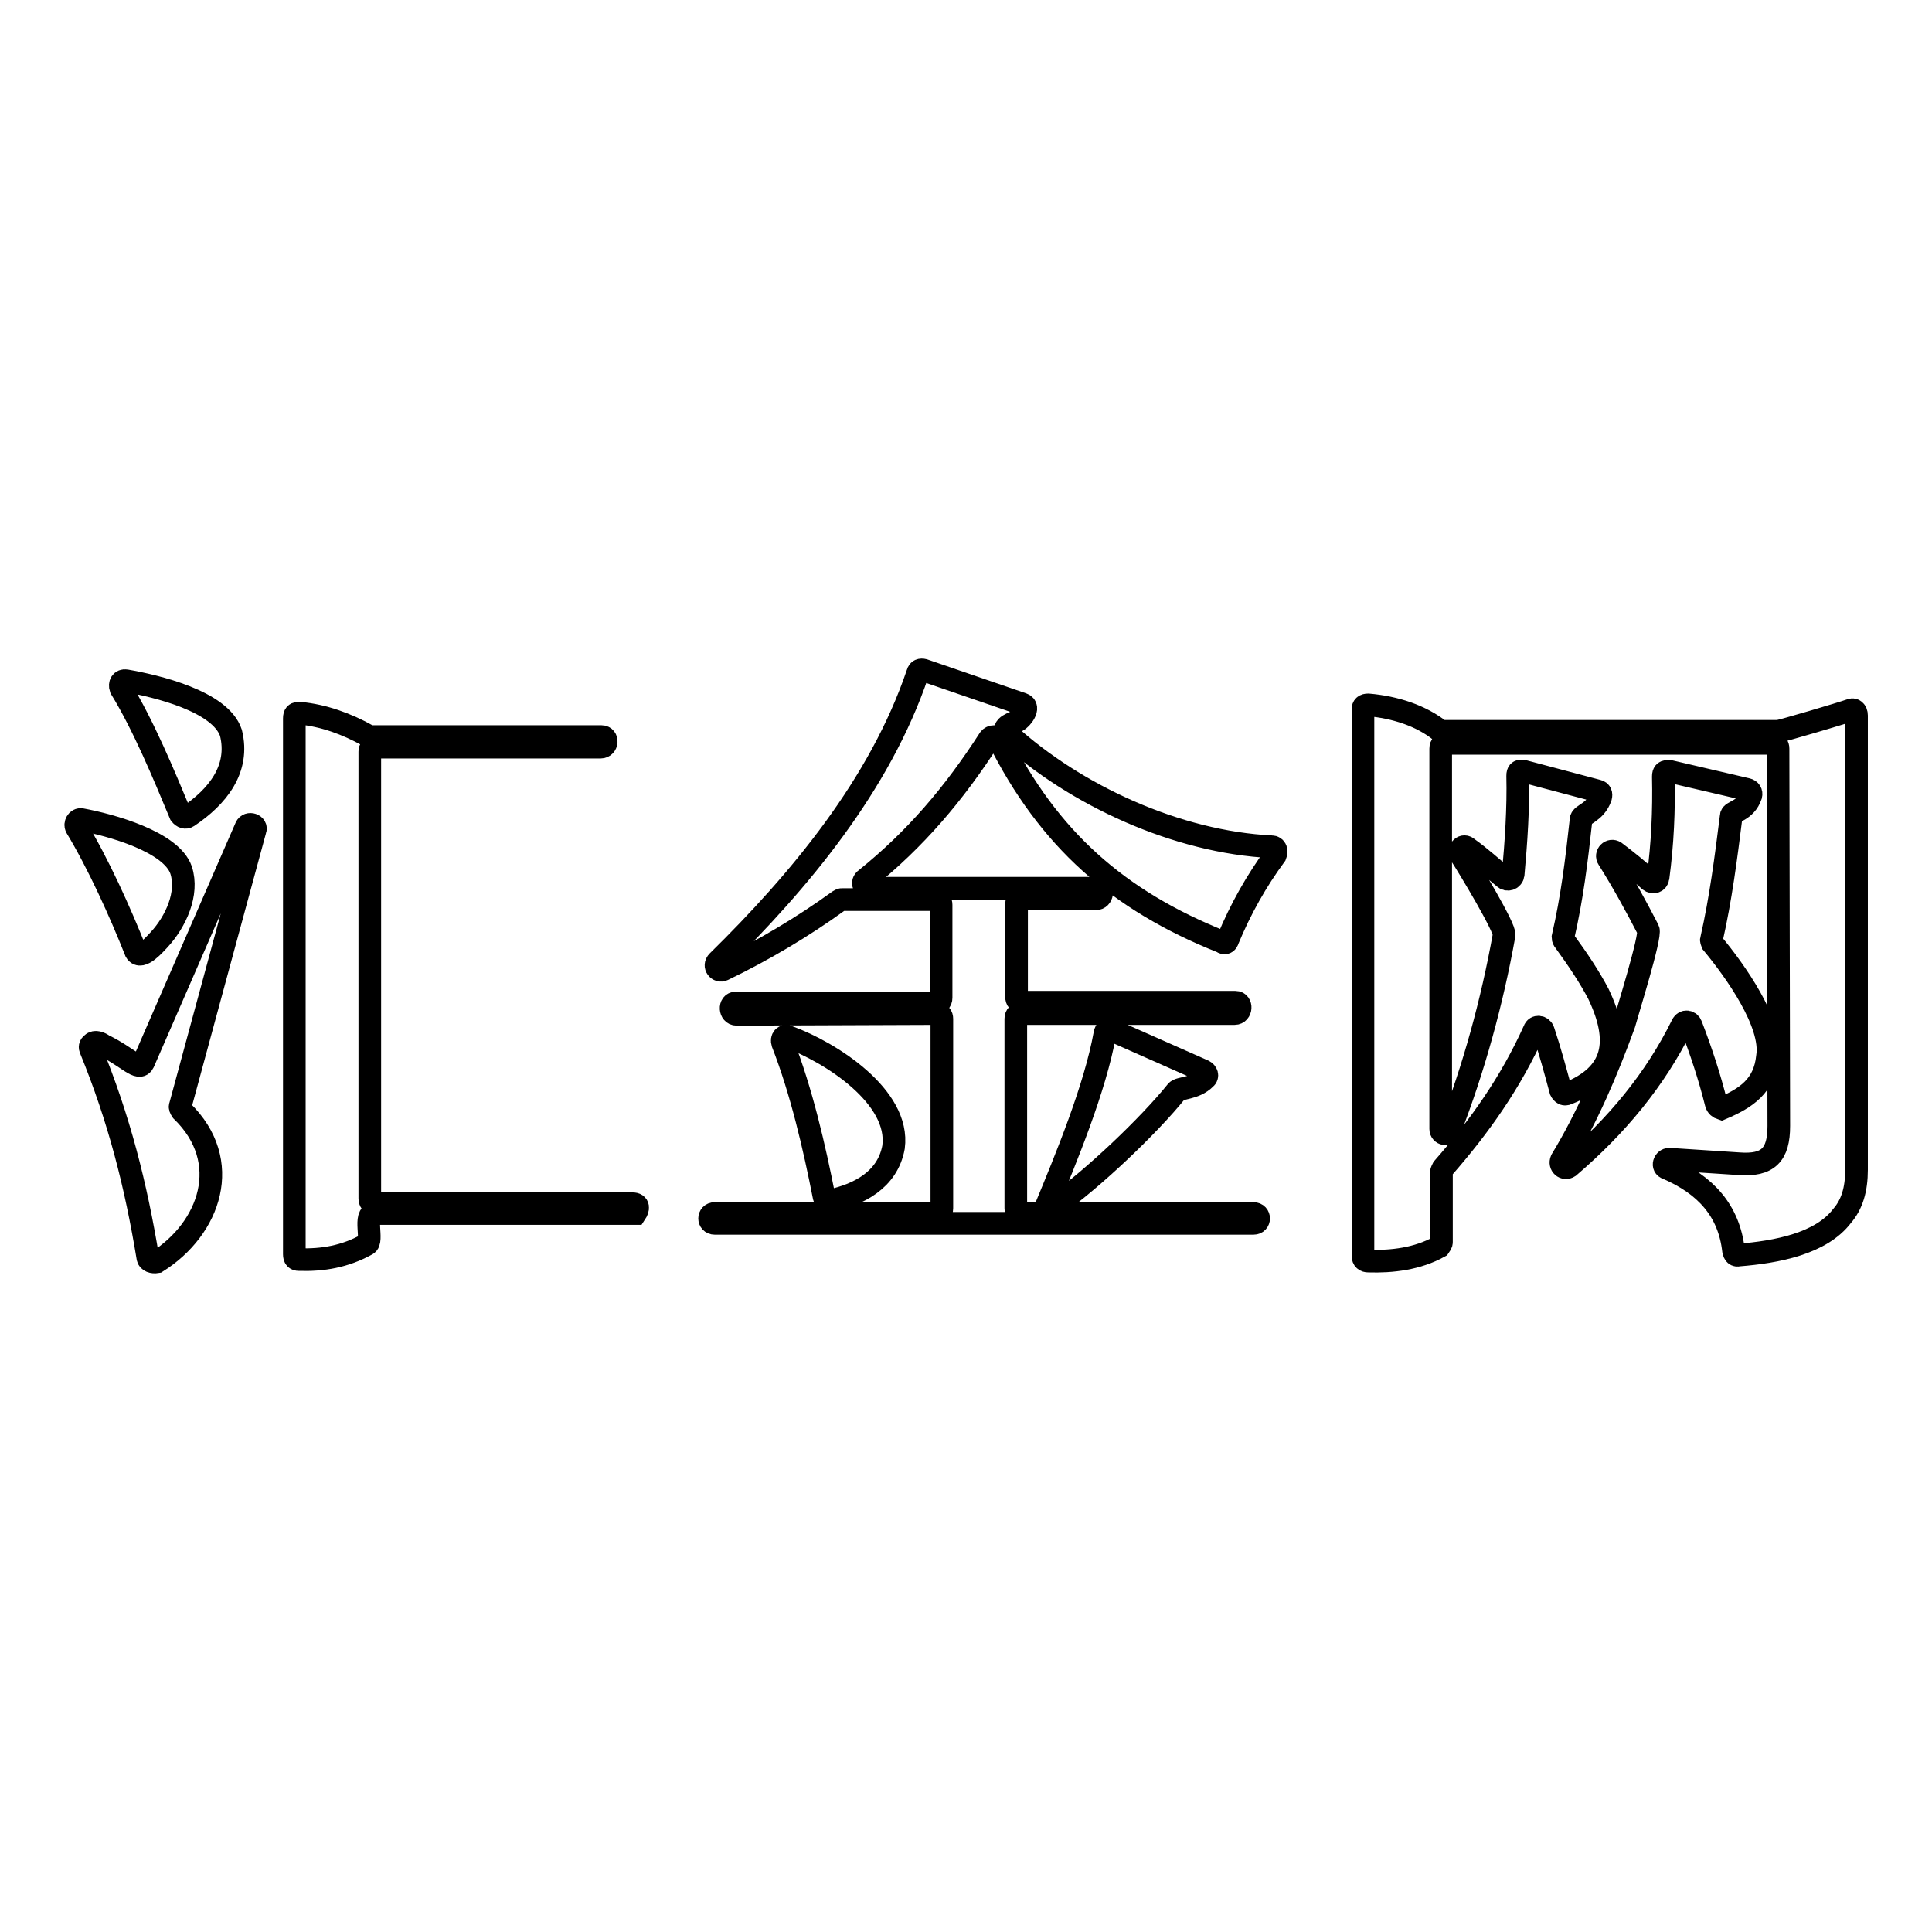 <?xml version="1.0" encoding="utf-8"?>
<!-- Svg Vector Icons : http://www.onlinewebfonts.com/icon -->
<!DOCTYPE svg PUBLIC "-//W3C//DTD SVG 1.1//EN" "http://www.w3.org/Graphics/SVG/1.1/DTD/svg11.dtd">
<svg version="1.1" xmlns="http://www.w3.org/2000/svg" xmlns:xlink="http://www.w3.org/1999/xlink" x="0px" y="0px" viewBox="0 0 256 256" enable-background="new 0 0 256 256" xml:space="preserve">
<g><g><path stroke-width="3" fill-opacity="0" stroke="#000000"  d="M21.1,124.5c-0.5,0.5-2.4,2.8-3.1,1.6c-2.1-5.3-5-11.7-7.9-16.5c-0.2-0.4,0.1-1.1,0.7-1c3.8,0.7,11.9,2.9,13.2,6.7C25,118.4,23.3,122.1,21.1,124.5z M19.6,166.7C18,157,15.8,148.3,12,139c-0.1-0.2-0.1-0.5,0.2-0.7c0.4-0.4,1.1-0.1,1.5,0.2c3.3,1.6,4.7,3.5,5.3,2.3l13.6-31.2c0.3-0.7,1.5-0.3,1.2,0.4l-9.9,36.5c-0.1,0.2,0,0.4,0.2,0.7c6.9,6.7,3.7,15.6-3.3,20C20.2,167.3,19.7,167.1,19.6,166.7z M24.9,108.2c-0.3,0.2-0.7,0.1-1-0.3c-2.2-5.3-4.9-11.8-7.9-16.7c-0.2-0.6,0.1-1.1,0.7-1c4,0.7,12.5,2.7,13.9,6.9C31.8,101.9,28.8,105.6,24.9,108.2z M49,97.6h30.7c0.9,0,0.8,1.4-0.1,1.4H49.6c-0.4,0-0.6,0.2-0.6,0.6v59.2c0,0.4,0.2,0.7,0.6,0.7h34.2c0.9,0,0.8,0.7,0.4,1.3H49.6c-1.5,0-0.1,3.7-1,4.1c-2.9,1.6-5.8,2.1-9,2c-0.4,0-0.6-0.2-0.6-0.7V95.2c0-0.6,0.2-0.7,0.7-0.7c3.2,0.3,6.2,1.4,9.1,3C48.8,97.6,48.9,97.6,49,97.6z"/><path stroke-width="3" fill-opacity="0" stroke="#000000"  d="M97.6,134.4c-0.9,0-1-1.5-0.1-1.5h26.5c0.4,0,0.7-0.2,0.7-0.7v-12.3c0-0.4-0.2-0.7-0.7-0.7h-12.5c-0.1,0-0.2,0.1-0.4,0.2c-4.7,3.4-9.9,6.5-15.3,9.1c-0.6,0.3-1.3-0.5-0.7-1.1c10.8-10.6,21.5-23.4,26.5-38.2c0.1-0.4,0.4-0.5,0.8-0.4l13.1,4.5c1.1,0.4-0.2,2-0.7,2.2c-0.3,0.3-2.3,0.7-1.3,1.7c9,8.2,22.5,14.4,35,15c0.6,0,0.7,0.6,0.5,1.1c-2.5,3.4-4.6,7.1-6.3,11.2c-0.1,0.4-0.4,0.6-0.8,0.3c-13.8-5.5-23-13.7-29.6-26.9c-0.2-0.4-0.9-0.4-1.2,0c-4.7,7.3-9.8,13.3-16.4,18.6c-0.6,0.4-0.2,1.2,0.4,1.2h30.2c1,0,0.8,1.4-0.1,1.4h-9.8c-0.4,0-0.7,0.2-0.7,0.7v12.3c0,0.4,0.2,0.7,0.7,0.7h28.3c0.9,0,0.8,1.5-0.1,1.5h-28.3c-0.4,0-0.7,0.2-0.7,0.7v25.1c0,0.9,1.6,0.7,3.2,0.7c0.2,0,0.5-0.2,0.6-0.4c2.9-7,6.7-16.2,8-23.4c0.1-0.6,0.4-0.7,0.9-0.5l12.2,5.4c0.4,0.2,0.6,0.7,0.2,1c-1.4,1.4-3.4,1.2-3.8,1.7c-3.7,4.6-11.1,11.6-15.9,15c-0.6,0.4-0.2,1.2,0.3,1.2h25.8c0.9,0,0.9,1.3,0,1.3H94.7c-0.9,0-0.9-1.3,0-1.3h29.4c0.4,0,0.7-0.2,0.7-0.7V135c0-0.4-0.2-0.7-0.7-0.7L97.6,134.4L97.6,134.4z M110,159.1c-0.4,0.1-0.7-0.1-0.8-0.5c-1.3-6.6-3-14-5.5-20.4c-0.2-0.6,0.2-1.1,0.8-0.8c5.5,2,14.8,7.9,13.9,14.6C117.6,156.4,113.7,158.3,110,159.1z"/><path stroke-width="3" fill-opacity="0" stroke="#000000"  d="M190.9,96.9h44.7c0.4,0,8.5-2.4,9.6-2.8c0.4-0.2,0.8,0.1,0.8,0.7V155c0,2.6-0.6,4.6-1.9,6.1c-2.8,3.7-8.7,4.8-13.7,5.2c-0.4,0.1-0.6-0.1-0.7-0.6c-0.6-5.3-3.7-8.7-8.8-10.9c-0.7-0.2-0.4-1.2,0.3-1.2l9.2,0.6c3.9,0.3,5.3-1.2,5.3-5l-0.1-50c0-0.4-0.2-0.7-0.6-0.7h-43.4c-0.4,0-0.7,0.2-0.7,0.7v50.4c0,0.7,1,0.9,1.2,0.2c3.2-8.3,5.6-17,7.2-25.9c0.2-0.9-4.7-9-5.8-10.7c-0.3-0.6,0.4-1.4,1-0.8c1.7,1.2,3.2,2.6,4.8,3.9c0.4,0.4,1.1,0.2,1.2-0.4c0.4-4.4,0.7-8.8,0.6-13.1c0-0.6,0.2-0.7,0.8-0.6l9.8,2.6c0.4,0.1,0.5,0.4,0.4,0.8c-0.7,2.1-2.6,2.3-2.6,3c-0.6,5.5-1.2,10.4-2.4,15.6c0,0.2,0.1,0.4,0.2,0.5c1.9,2.6,3.4,4.9,4.5,7c3,6.3,2.2,10.7-4.1,13.2c-0.4,0.2-0.7,0-0.9-0.4c-0.7-2.6-1.4-5.2-2.3-7.9c-0.2-0.6-1-0.7-1.2-0.1c-3.1,6.9-7.2,12.7-12.1,18.3c-0.1,0.2-0.2,0.4-0.2,0.5v9.3c0,0.2-0.1,0.3-0.3,0.6c-2.9,1.6-6.2,2-9.4,1.9c-0.4,0-0.7-0.2-0.7-0.7V94c0-0.4,0.2-0.6,0.7-0.6C184.8,93.7,188.3,94.8,190.9,96.9L190.9,96.9L190.9,96.9z M227.4,146.2c-0.9-3.6-2-6.9-3.3-10.3c-0.2-0.6-0.9-0.7-1.2-0.1c-3.6,7.3-8.7,13.4-15,18.8c-0.6,0.4-1.3-0.2-1-0.9c3.4-5.6,6-11.7,8.3-18c0.4-1.5,3.6-11.7,3.2-12.5c-1.6-3.1-3.4-6.4-5.3-9.4c-0.4-0.6,0.3-1.3,0.9-0.9c1.6,1.2,3.2,2.5,4.6,3.8c0.4,0.3,1,0.2,1.1-0.4c0.6-4.5,0.8-8.9,0.7-13.4c0-0.6,0.2-0.7,0.8-0.7l10.3,2.4c0.4,0.1,0.6,0.4,0.5,0.8c-0.7,2.1-2.6,2.1-2.6,2.7c-0.7,5.6-1.4,11-2.6,16.3c-0.1,0.2,0,0.3,0.1,0.6c3,3.6,8,10.6,7.3,15c-0.4,3.9-2.8,5.5-6.1,6.9C227.8,146.8,227.5,146.6,227.4,146.2z"/></g></g>
</svg>